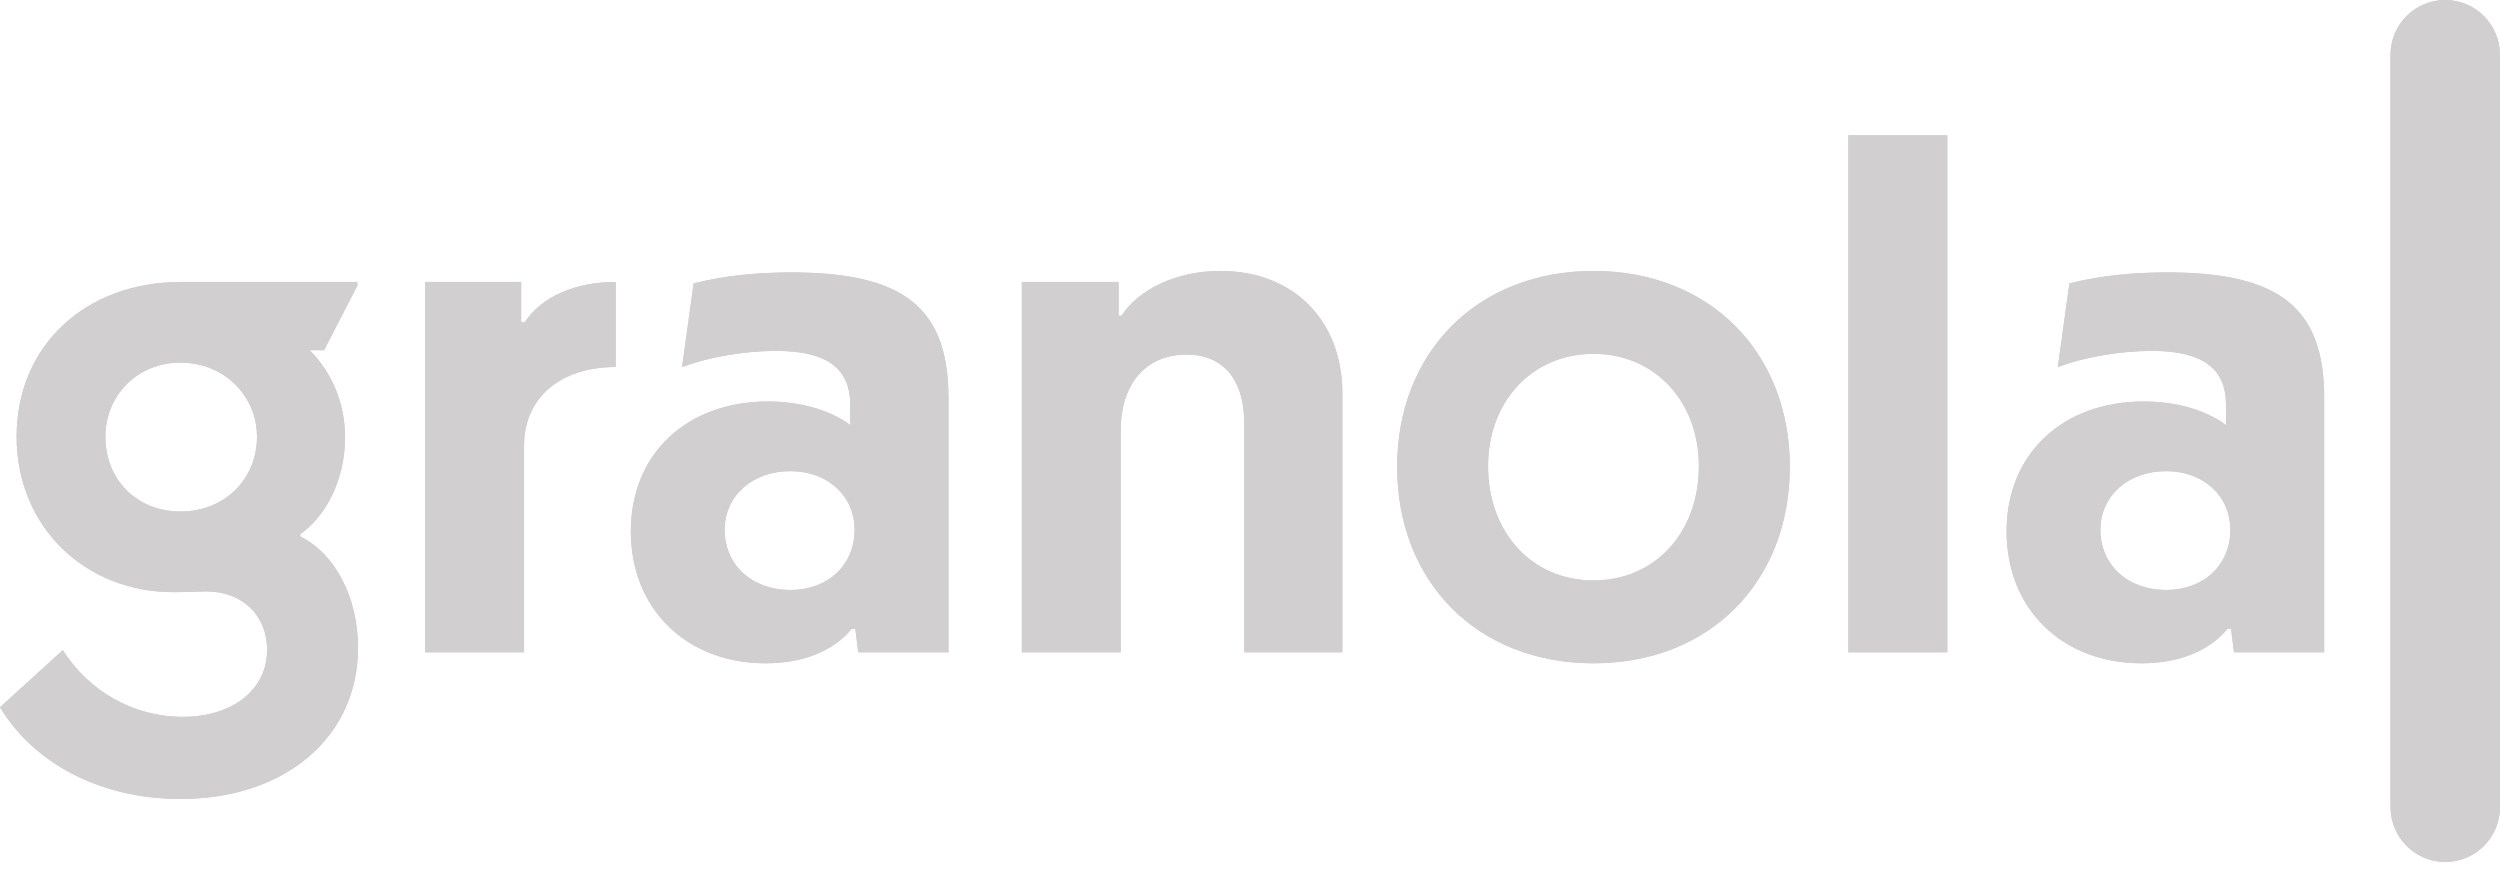 <svg width="103" height="36" viewBox="0 0 103 36" fill="none" xmlns="http://www.w3.org/2000/svg">
<path d="M7.138 24.397C7.881 24.397 8.06 24.367 8.506 24.367C9.963 24.367 11.004 25.334 11.004 26.784C11.004 28.416 9.576 29.534 7.524 29.534C5.502 29.534 3.658 28.476 2.587 26.784L0 29.141C1.428 31.497 4.193 32.918 7.435 32.918C11.777 32.918 14.751 30.349 14.751 26.694C14.751 24.639 13.829 22.826 12.372 22.101V22.01C13.472 21.225 14.216 19.714 14.216 18.022C14.216 16.602 13.681 15.363 12.759 14.427H13.354L14.722 11.768V11.617H7.465C3.509 11.617 0.684 14.245 0.684 17.992C0.684 21.708 3.509 24.397 7.138 24.397ZM4.342 17.992C4.342 16.3 5.651 14.94 7.435 14.94C9.249 14.94 10.588 16.33 10.588 17.992C10.588 19.744 9.249 21.074 7.435 21.074C5.621 21.074 4.342 19.744 4.342 17.992Z" fill="#D1CFCF"/>
<path d="M25.368 11.617C23.703 11.617 22.305 12.221 21.621 13.278H21.472V11.617H17.517V26.875H21.591V18.354C21.591 16.421 23.048 15.121 25.368 15.121V11.617Z" fill="#D1CFCF"/>
<path d="M35.239 25.908L35.358 26.875H39.076V16.39C39.076 12.704 37.261 11.224 32.622 11.224C31.224 11.224 29.886 11.345 28.577 11.677L28.101 15.121C29.142 14.729 30.629 14.457 31.968 14.457C34.079 14.457 35.031 15.182 35.031 16.693V17.508C34.198 16.904 33.008 16.541 31.64 16.541C28.31 16.541 25.99 18.687 25.99 21.889C25.99 25.092 28.28 27.328 31.551 27.328C33.098 27.328 34.347 26.814 35.09 25.908H35.239ZM29.856 21.829C29.856 20.439 30.986 19.412 32.562 19.412C34.109 19.412 35.209 20.439 35.209 21.829C35.209 23.279 34.109 24.307 32.562 24.307C30.986 24.307 29.856 23.279 29.856 21.829Z" fill="#D1CFCF"/>
<path d="M55.305 26.875V16.209C55.305 13.218 53.312 11.163 50.279 11.163C48.465 11.163 46.919 11.919 46.205 13.006H46.086V11.617H42.1V26.875H46.175V17.72C46.175 15.816 47.216 14.608 48.881 14.608C50.368 14.608 51.261 15.605 51.261 17.418V26.875H55.305Z" fill="#D1CFCF"/>
<path d="M57.562 19.231C57.562 23.974 60.863 27.328 65.651 27.328C70.439 27.328 73.741 23.974 73.741 19.231C73.741 14.517 70.439 11.163 65.651 11.163C60.863 11.163 57.562 14.517 57.562 19.231ZM61.309 19.2C61.309 16.541 63.123 14.578 65.651 14.578C68.179 14.578 69.993 16.541 69.993 19.2C69.993 21.95 68.179 23.914 65.651 23.914C63.123 23.914 61.309 21.95 61.309 19.2Z" fill="#D1CFCF"/>
<path d="M80.229 5.574H76.154V26.875H80.229V5.574Z" fill="#D1CFCF"/>
<path d="M91.92 25.908L92.039 26.875H95.757V16.39C95.757 12.704 93.943 11.224 89.303 11.224C87.905 11.224 86.567 11.345 85.258 11.677L84.783 15.121C85.824 14.729 87.311 14.457 88.649 14.457C90.761 14.457 91.712 15.182 91.712 16.693V17.508C90.879 16.904 89.69 16.541 88.322 16.541C84.991 16.541 82.671 18.687 82.671 21.889C82.671 25.092 84.961 27.328 88.233 27.328C89.779 27.328 91.028 26.814 91.772 25.908H91.92ZM86.537 21.829C86.537 20.439 87.667 19.412 89.244 19.412C90.79 19.412 91.89 20.439 91.89 21.829C91.89 23.279 90.79 24.307 89.244 24.307C87.667 24.307 86.537 23.279 86.537 21.829Z" fill="#D1CFCF"/>
<path d="M100.744 0C99.499 0 98.489 1.012 98.489 2.26V33.252C98.489 34.501 99.499 35.513 100.744 35.513C101.99 35.513 102.999 34.501 102.999 33.252V2.26C102.999 1.012 101.99 0 100.744 0Z" fill="#D1CFCF"/>
<path d="M7.138 24.397C7.881 24.397 8.06 24.367 8.506 24.367C9.963 24.367 11.004 25.334 11.004 26.784C11.004 28.416 9.576 29.534 7.524 29.534C5.502 29.534 3.658 28.476 2.587 26.784L0 29.141C1.428 31.497 4.193 32.918 7.435 32.918C11.777 32.918 14.751 30.349 14.751 26.694C14.751 24.639 13.829 22.826 12.372 22.101V22.01C13.472 21.225 14.216 19.714 14.216 18.022C14.216 16.602 13.681 15.363 12.759 14.427H13.354L14.722 11.768V11.617H7.465C3.509 11.617 0.684 14.245 0.684 17.992C0.684 21.708 3.509 24.397 7.138 24.397ZM4.342 17.992C4.342 16.3 5.651 14.94 7.435 14.94C9.249 14.94 10.588 16.33 10.588 17.992C10.588 19.744 9.249 21.074 7.435 21.074C5.621 21.074 4.342 19.744 4.342 17.992Z" fill="#D1CFCF"/>
<path d="M25.368 11.617C23.703 11.617 22.305 12.221 21.621 13.278H21.472V11.617H17.517V26.875H21.591V18.354C21.591 16.421 23.048 15.121 25.368 15.121V11.617Z" fill="#D1CFCF"/>
<path d="M35.239 25.908L35.358 26.875H39.076V16.39C39.076 12.704 37.261 11.224 32.622 11.224C31.224 11.224 29.886 11.345 28.577 11.677L28.101 15.121C29.142 14.729 30.629 14.457 31.968 14.457C34.079 14.457 35.031 15.182 35.031 16.693V17.508C34.198 16.904 33.008 16.541 31.64 16.541C28.31 16.541 25.99 18.687 25.99 21.889C25.99 25.092 28.28 27.328 31.551 27.328C33.098 27.328 34.347 26.814 35.09 25.908H35.239ZM29.856 21.829C29.856 20.439 30.986 19.412 32.562 19.412C34.109 19.412 35.209 20.439 35.209 21.829C35.209 23.279 34.109 24.307 32.562 24.307C30.986 24.307 29.856 23.279 29.856 21.829Z" fill="#D1CFCF"/>
<path d="M55.305 26.875V16.209C55.305 13.218 53.312 11.163 50.279 11.163C48.465 11.163 46.919 11.919 46.205 13.006H46.086V11.617H42.1V26.875H46.175V17.72C46.175 15.816 47.216 14.608 48.881 14.608C50.368 14.608 51.261 15.605 51.261 17.418V26.875H55.305Z" fill="#D1CFCF"/>
<path d="M57.562 19.231C57.562 23.974 60.863 27.328 65.651 27.328C70.439 27.328 73.741 23.974 73.741 19.231C73.741 14.517 70.439 11.163 65.651 11.163C60.863 11.163 57.562 14.517 57.562 19.231ZM61.309 19.2C61.309 16.541 63.123 14.578 65.651 14.578C68.179 14.578 69.993 16.541 69.993 19.2C69.993 21.95 68.179 23.914 65.651 23.914C63.123 23.914 61.309 21.95 61.309 19.2Z" fill="#D1CFCF"/>
<path d="M80.229 5.574H76.154V26.875H80.229V5.574Z" fill="#D1CFCF"/>
<path d="M91.92 25.908L92.039 26.875H95.757V16.39C95.757 12.704 93.943 11.224 89.303 11.224C87.905 11.224 86.567 11.345 85.258 11.677L84.783 15.121C85.824 14.729 87.311 14.457 88.649 14.457C90.761 14.457 91.712 15.182 91.712 16.693V17.508C90.879 16.904 89.69 16.541 88.322 16.541C84.991 16.541 82.671 18.687 82.671 21.889C82.671 25.092 84.961 27.328 88.233 27.328C89.779 27.328 91.028 26.814 91.772 25.908H91.92ZM86.537 21.829C86.537 20.439 87.667 19.412 89.244 19.412C90.79 19.412 91.89 20.439 91.89 21.829C91.89 23.279 90.79 24.307 89.244 24.307C87.667 24.307 86.537 23.279 86.537 21.829Z" fill="#D1CFCF"/>
<path d="M100.744 0C99.499 0 98.489 1.012 98.489 2.26V33.252C98.489 34.501 99.499 35.513 100.744 35.513C101.99 35.513 102.999 34.501 102.999 33.252V2.26C102.999 1.012 101.99 0 100.744 0Z" fill="#D1CFCF"/>
</svg>
